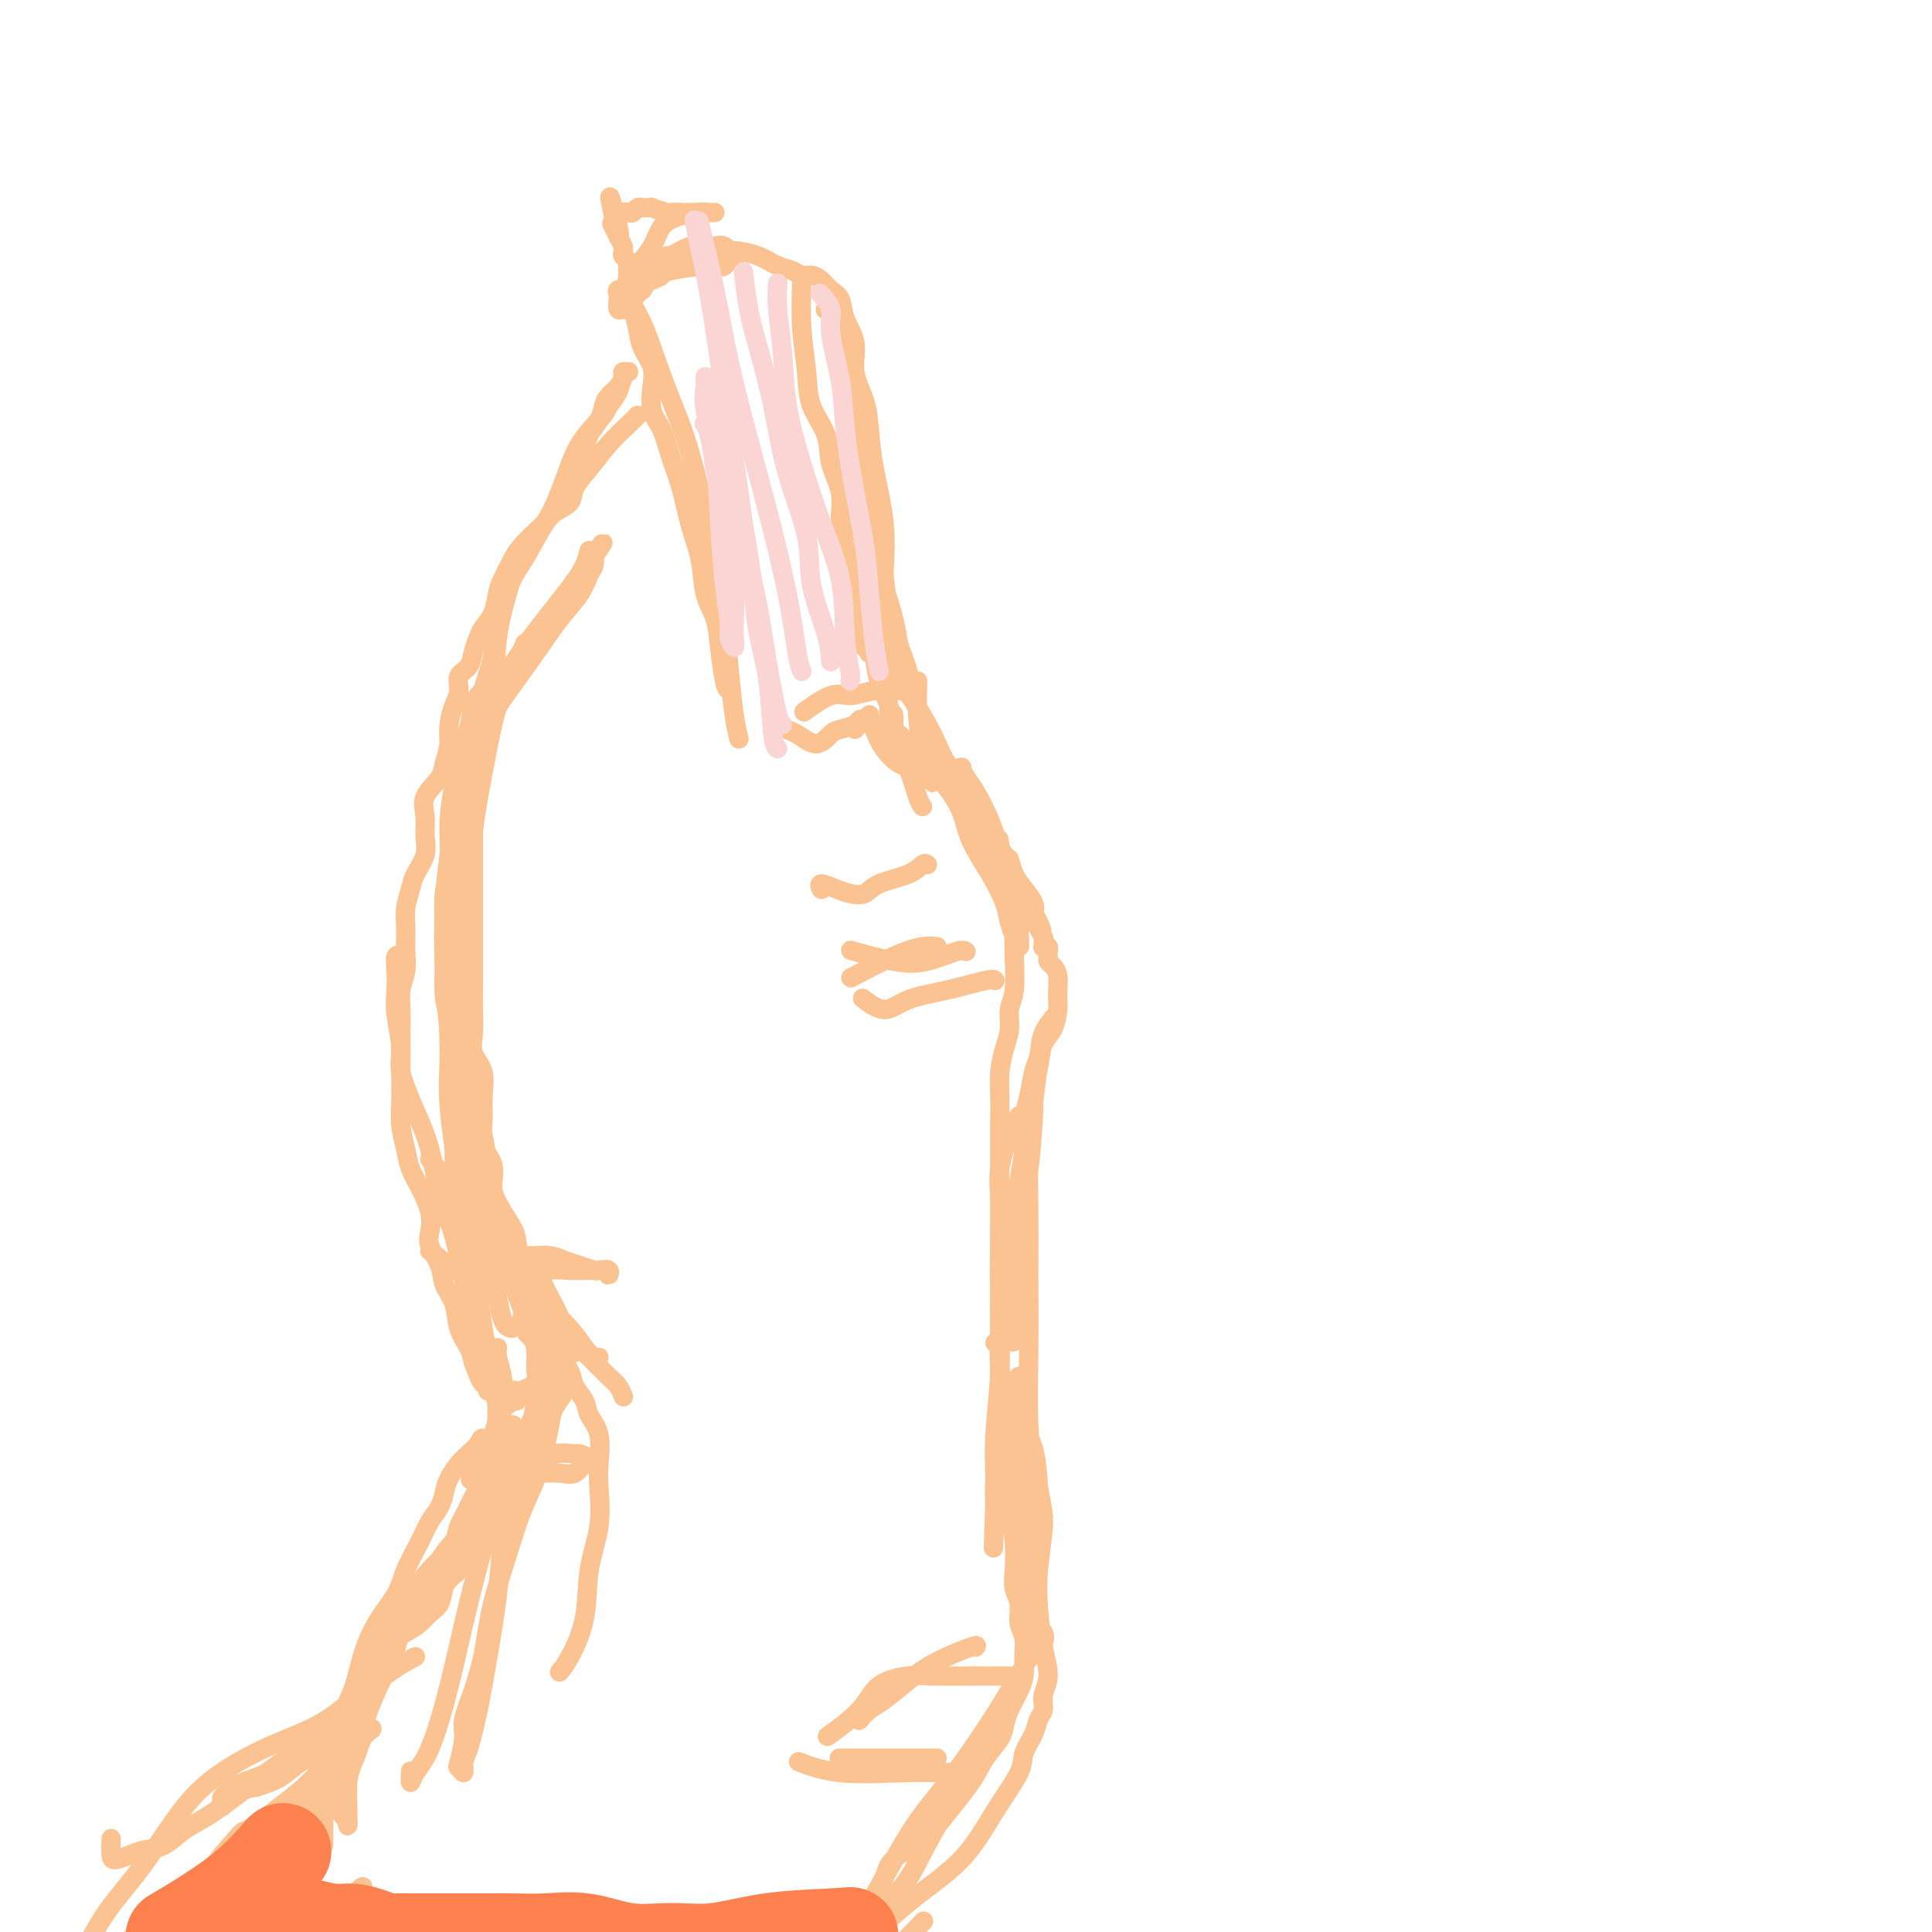 <svg viewBox='0 0 400 400' version='1.1' xmlns='http://www.w3.org/2000/svg' xmlns:xlink='http://www.w3.org/1999/xlink'><g fill='none' stroke='#FCC392' stroke-width='4' stroke-linecap='round' stroke-linejoin='round'><path d='M119,280c-0.277,0.102 -0.554,0.204 -1,-1c-0.446,-1.204 -1.062,-3.716 -2,-6c-0.938,-2.284 -2.200,-4.342 -3,-6c-0.800,-1.658 -1.139,-2.915 -2,-4c-0.861,-1.085 -2.245,-1.998 -3,-3c-0.755,-1.002 -0.880,-2.095 -1,-3c-0.120,-0.905 -0.236,-1.623 -1,-3c-0.764,-1.377 -2.176,-3.413 -3,-5c-0.824,-1.587 -1.058,-2.723 -1,-4c0.058,-1.277 0.410,-2.694 0,-4c-0.410,-1.306 -1.582,-2.502 -2,-4c-0.418,-1.498 -0.084,-3.299 0,-5c0.084,-1.701 -0.083,-3.304 0,-5c0.083,-1.696 0.414,-3.486 0,-5c-0.414,-1.514 -1.575,-2.753 -2,-4c-0.425,-1.247 -0.114,-2.502 0,-4c0.114,-1.498 0.031,-3.239 0,-5c-0.031,-1.761 -0.008,-3.543 0,-5c0.008,-1.457 0.002,-2.590 0,-4c-0.002,-1.410 -0.001,-3.099 0,-5c0.001,-1.901 0.000,-4.015 0,-6c-0.000,-1.985 -0.000,-3.842 0,-6c0.000,-2.158 0.000,-4.617 0,-7c-0.000,-2.383 -0.000,-4.692 0,-7'/><path d='M98,169c-0.067,-11.716 0.765,-7.005 1,-6c0.235,1.005 -0.125,-1.696 0,-4c0.125,-2.304 0.737,-4.209 1,-6c0.263,-1.791 0.177,-3.466 0,-5c-0.177,-1.534 -0.445,-2.928 0,-5c0.445,-2.072 1.602,-4.824 2,-7c0.398,-2.176 0.037,-3.778 0,-5c-0.037,-1.222 0.248,-2.065 1,-4c0.752,-1.935 1.969,-4.961 3,-7c1.031,-2.039 1.877,-3.091 3,-5c1.123,-1.909 2.523,-4.674 4,-7c1.477,-2.326 3.029,-4.211 4,-6c0.971,-1.789 1.360,-3.480 2,-5c0.640,-1.520 1.533,-2.868 2,-4c0.467,-1.132 0.510,-2.046 1,-3c0.490,-0.954 1.428,-1.947 2,-3c0.572,-1.053 0.779,-2.167 1,-3c0.221,-0.833 0.455,-1.386 1,-2c0.545,-0.614 1.401,-1.289 2,-2c0.599,-0.711 0.942,-1.457 1,-2c0.058,-0.543 -0.169,-0.883 0,-1c0.169,-0.117 0.733,-0.012 1,0c0.267,0.012 0.236,-0.069 0,0c-0.236,0.069 -0.679,0.288 -1,1c-0.321,0.712 -0.520,1.918 -1,3c-0.480,1.082 -1.240,2.041 -2,3'/><path d='M126,84c-0.711,1.540 -0.988,1.889 -2,3c-1.012,1.111 -2.760,2.983 -4,5c-1.240,2.017 -1.971,4.180 -3,7c-1.029,2.820 -2.354,6.298 -4,9c-1.646,2.702 -3.611,4.630 -5,7c-1.389,2.370 -2.202,5.183 -3,8c-0.798,2.817 -1.579,5.639 -2,9c-0.421,3.361 -0.480,7.261 -1,11c-0.520,3.739 -1.502,7.316 -2,11c-0.498,3.684 -0.512,7.476 -1,11c-0.488,3.524 -1.450,6.780 -2,10c-0.550,3.220 -0.687,6.403 -1,10c-0.313,3.597 -0.802,7.606 -1,11c-0.198,3.394 -0.105,6.172 0,9c0.105,2.828 0.224,5.705 0,9c-0.224,3.295 -0.789,7.009 -1,10c-0.211,2.991 -0.067,5.258 0,9c0.067,3.742 0.058,8.959 0,11c-0.058,2.041 -0.166,0.906 0,2c0.166,1.094 0.605,4.416 1,7c0.395,2.584 0.747,4.430 1,6c0.253,1.570 0.408,2.864 1,4c0.592,1.136 1.621,2.114 2,3c0.379,0.886 0.108,1.682 0,2c-0.108,0.318 -0.054,0.159 0,0'/><path d='M151,143c-0.325,-0.206 -0.649,-0.412 -1,-2c-0.351,-1.588 -0.727,-4.557 -1,-7c-0.273,-2.443 -0.443,-4.361 -1,-6c-0.557,-1.639 -1.500,-2.999 -2,-5c-0.500,-2.001 -0.556,-4.643 -1,-7c-0.444,-2.357 -1.275,-4.428 -2,-7c-0.725,-2.572 -1.343,-5.643 -2,-8c-0.657,-2.357 -1.351,-3.999 -2,-6c-0.649,-2.001 -1.252,-4.363 -2,-6c-0.748,-1.637 -1.639,-2.551 -2,-4c-0.361,-1.449 -0.191,-3.433 0,-5c0.191,-1.567 0.405,-2.719 0,-4c-0.405,-1.281 -1.428,-2.692 -2,-4c-0.572,-1.308 -0.693,-2.511 -1,-4c-0.307,-1.489 -0.800,-3.262 -1,-4c-0.200,-0.738 -0.106,-0.439 0,-1c0.106,-0.561 0.226,-1.982 0,-3c-0.226,-1.018 -0.796,-1.635 -1,-2c-0.204,-0.365 -0.041,-0.479 0,-1c0.041,-0.521 -0.041,-1.448 0,-2c0.041,-0.552 0.204,-0.728 0,-1c-0.204,-0.272 -0.776,-0.640 -1,-1c-0.224,-0.360 -0.099,-0.712 0,-1c0.099,-0.288 0.171,-0.511 0,-1c-0.171,-0.489 -0.586,-1.245 -1,-2'/><path d='M128,49c-3.502,-15.007 -0.756,-5.524 0,-2c0.756,3.524 -0.478,1.089 -1,0c-0.522,-1.089 -0.333,-0.831 0,-1c0.333,-0.169 0.810,-0.763 1,-1c0.190,-0.237 0.092,-0.115 0,0c-0.092,0.115 -0.179,0.223 0,0c0.179,-0.223 0.626,-0.778 1,-1c0.374,-0.222 0.677,-0.112 1,0c0.323,0.112 0.665,0.226 1,0c0.335,-0.226 0.661,-0.794 1,-1c0.339,-0.206 0.690,-0.051 1,0c0.310,0.051 0.579,-0.000 1,0c0.421,0.000 0.994,0.053 1,0c0.006,-0.053 -0.555,-0.210 0,0c0.555,0.210 2.226,0.787 3,1c0.774,0.213 0.650,0.061 1,0c0.350,-0.061 1.175,-0.030 2,0'/><path d='M141,44c1.974,-0.000 0.910,-0.000 1,0c0.090,0.000 1.334,0.000 2,0c0.666,-0.000 0.753,-0.000 1,0c0.247,0.000 0.653,0.000 1,0c0.347,-0.000 0.635,-0.001 1,0c0.365,0.001 0.807,0.003 1,0c0.193,-0.003 0.137,-0.010 0,0c-0.137,0.010 -0.353,0.039 -1,0c-0.647,-0.039 -1.724,-0.146 -3,0c-1.276,0.146 -2.752,0.544 -4,1c-1.248,0.456 -2.268,0.970 -3,2c-0.732,1.030 -1.176,2.575 -2,4c-0.824,1.425 -2.030,2.730 -3,4c-0.970,1.270 -1.706,2.506 -2,3c-0.294,0.494 -0.147,0.247 0,0'/><path d='M160,150c1.741,0.565 3.482,1.129 5,2c1.518,0.871 2.812,2.048 4,2c1.188,-0.048 2.270,-1.320 3,-2c0.730,-0.680 1.107,-0.768 2,-1c0.893,-0.232 2.302,-0.608 3,-1c0.698,-0.392 0.684,-0.798 1,-1c0.316,-0.202 0.961,-0.198 1,0c0.039,0.198 -0.528,0.592 -1,1c-0.472,0.408 -0.849,0.831 -1,1c-0.151,0.169 -0.075,0.085 0,0'/><path d='M166,58c-0.106,3.381 -0.213,6.762 0,10c0.213,3.238 0.744,6.332 1,9c0.256,2.668 0.236,4.911 1,7c0.764,2.089 2.313,4.025 3,6c0.687,1.975 0.513,3.987 1,6c0.487,2.013 1.636,4.025 2,6c0.364,1.975 -0.056,3.914 0,6c0.056,2.086 0.589,4.321 1,6c0.411,1.679 0.699,2.802 1,4c0.301,1.198 0.616,2.469 1,4c0.384,1.531 0.839,3.321 1,5c0.161,1.679 0.029,3.247 0,4c-0.029,0.753 0.045,0.692 0,1c-0.045,0.308 -0.208,0.984 0,1c0.208,0.016 0.788,-0.627 1,-1c0.212,-0.373 0.057,-0.475 0,0c-0.057,0.475 -0.015,1.525 0,2c0.015,0.475 0.004,0.373 0,0c-0.004,-0.373 -0.001,-1.017 0,-1c0.001,0.017 0.000,0.695 0,1c-0.000,0.305 -0.000,0.236 0,0c0.000,-0.236 0.000,-0.639 0,-1c-0.000,-0.361 -0.000,-0.681 0,-1'/><path d='M179,132c1.698,7.038 0.444,0.635 0,-2c-0.444,-2.635 -0.078,-1.500 0,-2c0.078,-0.500 -0.133,-2.635 -1,-5c-0.867,-2.365 -2.391,-4.962 -3,-6c-0.609,-1.038 -0.305,-0.519 0,0'/><path d='M180,148c0.273,0.902 0.546,1.804 1,3c0.454,1.196 1.090,2.684 2,4c0.910,1.316 2.094,2.458 3,3c0.906,0.542 1.534,0.484 2,1c0.466,0.516 0.771,1.607 1,2c0.229,0.393 0.384,0.088 1,0c0.616,-0.088 1.694,0.042 2,0c0.306,-0.042 -0.160,-0.255 0,0c0.160,0.255 0.946,0.978 1,1c0.054,0.022 -0.624,-0.656 -1,-1c-0.376,-0.344 -0.451,-0.353 -1,-1c-0.549,-0.647 -1.573,-1.932 -2,-3c-0.427,-1.068 -0.258,-1.918 -1,-3c-0.742,-1.082 -2.395,-2.397 -3,-3c-0.605,-0.603 -0.162,-0.496 0,-1c0.162,-0.504 0.043,-1.620 0,-2c-0.043,-0.380 -0.012,-0.025 0,0c0.012,0.025 0.003,-0.278 0,0c-0.003,0.278 -0.002,1.139 0,2'/><path d='M185,150c-1.085,-1.507 -0.298,0.225 0,1c0.298,0.775 0.108,0.592 0,1c-0.108,0.408 -0.132,1.405 0,2c0.132,0.595 0.421,0.787 1,1c0.579,0.213 1.450,0.447 2,1c0.550,0.553 0.780,1.424 1,2c0.220,0.576 0.428,0.859 1,1c0.572,0.141 1.506,0.142 2,0c0.494,-0.142 0.549,-0.428 1,0c0.451,0.428 1.298,1.568 2,2c0.702,0.432 1.260,0.154 2,0c0.740,-0.154 1.662,-0.186 2,0c0.338,0.186 0.091,0.588 0,1c-0.091,0.412 -0.026,0.832 0,1c0.026,0.168 0.013,0.084 0,0'/><path d='M184,147c0.239,1.744 0.477,3.489 1,5c0.523,1.511 1.329,2.790 2,4c0.671,1.210 1.206,2.351 2,3c0.794,0.649 1.847,0.805 3,1c1.153,0.195 2.407,0.430 3,1c0.593,0.570 0.526,1.476 1,2c0.474,0.524 1.490,0.665 2,1c0.510,0.335 0.514,0.863 1,1c0.486,0.137 1.453,-0.117 2,0c0.547,0.117 0.672,0.607 1,1c0.328,0.393 0.859,0.691 1,1c0.141,0.309 -0.106,0.629 0,1c0.106,0.371 0.567,0.792 1,2c0.433,1.208 0.838,3.202 1,4c0.162,0.798 0.081,0.399 0,0'/><path d='M210,191c-0.032,2.261 -0.064,4.522 0,7c0.064,2.478 0.224,5.172 0,7c-0.224,1.828 -0.830,2.789 -1,4c-0.170,1.211 0.098,2.672 0,4c-0.098,1.328 -0.562,2.525 -1,4c-0.438,1.475 -0.849,3.230 -1,5c-0.151,1.770 -0.041,3.555 0,5c0.041,1.445 0.012,2.551 0,5c-0.012,2.449 -0.007,6.241 0,10c0.007,3.759 0.016,7.485 0,12c-0.016,4.515 -0.057,9.817 0,15c0.057,5.183 0.211,10.245 0,15c-0.211,4.755 -0.788,9.203 -1,13c-0.212,3.797 -0.061,6.942 0,9c0.061,2.058 0.030,3.029 0,4'/><path d='M206,310c-0.619,19.038 -0.167,7.132 0,3c0.167,-4.132 0.048,-0.492 0,1c-0.048,1.492 -0.027,0.835 0,0c0.027,-0.835 0.060,-1.850 0,-3c-0.060,-1.150 -0.212,-2.436 0,-4c0.212,-1.564 0.789,-3.405 1,-5c0.211,-1.595 0.057,-2.944 0,-5c-0.057,-2.056 -0.016,-4.818 0,-7c0.016,-2.182 0.008,-3.783 0,-6c-0.008,-2.217 -0.014,-5.050 0,-8c0.014,-2.950 0.050,-6.017 0,-9c-0.050,-2.983 -0.185,-5.882 0,-8c0.185,-2.118 0.689,-3.454 1,-5c0.311,-1.546 0.430,-3.301 1,-5c0.570,-1.699 1.591,-3.343 2,-4c0.409,-0.657 0.204,-0.329 0,0'/><path d='M132,86c-0.490,0.517 -0.980,1.034 -2,2c-1.020,0.966 -2.570,2.380 -4,4c-1.430,1.620 -2.739,3.445 -4,5c-1.261,1.555 -2.472,2.838 -3,4c-0.528,1.162 -0.372,2.201 -1,3c-0.628,0.799 -2.041,1.357 -3,2c-0.959,0.643 -1.465,1.373 -2,2c-0.535,0.627 -1.099,1.153 -2,2c-0.901,0.847 -2.138,2.015 -3,3c-0.862,0.985 -1.348,1.787 -2,3c-0.652,1.213 -1.470,2.838 -2,4c-0.530,1.162 -0.772,1.861 -1,3c-0.228,1.139 -0.441,2.718 -1,4c-0.559,1.282 -1.464,2.268 -2,3c-0.536,0.732 -0.703,1.210 -1,2c-0.297,0.790 -0.723,1.890 -1,3c-0.277,1.110 -0.404,2.229 -1,3c-0.596,0.771 -1.663,1.196 -2,2c-0.337,0.804 0.054,1.989 0,3c-0.054,1.011 -0.553,1.849 -1,3c-0.447,1.151 -0.842,2.615 -1,4c-0.158,1.385 -0.079,2.693 0,4'/><path d='M93,154c-0.524,2.941 -0.835,3.294 -1,4c-0.165,0.706 -0.186,1.766 -1,3c-0.814,1.234 -2.421,2.641 -3,4c-0.579,1.359 -0.130,2.670 0,4c0.130,1.330 -0.060,2.680 0,4c0.060,1.320 0.370,2.609 0,4c-0.370,1.391 -1.420,2.882 -2,4c-0.580,1.118 -0.690,1.863 -1,3c-0.310,1.137 -0.819,2.667 -1,4c-0.181,1.333 -0.034,2.470 0,4c0.034,1.530 -0.043,3.453 0,5c0.043,1.547 0.208,2.717 0,4c-0.208,1.283 -0.788,2.678 -1,4c-0.212,1.322 -0.057,2.572 0,4c0.057,1.428 0.014,3.035 0,5c-0.014,1.965 -0.001,4.290 0,6c0.001,1.710 -0.012,2.806 0,4c0.012,1.194 0.047,2.485 0,4c-0.047,1.515 -0.177,3.255 0,5c0.177,1.745 0.661,3.496 1,5c0.339,1.504 0.534,2.761 1,4c0.466,1.239 1.204,2.459 2,4c0.796,1.541 1.651,3.402 2,5c0.349,1.598 0.192,2.933 0,4c-0.192,1.067 -0.417,1.867 0,3c0.417,1.133 1.477,2.600 2,4c0.523,1.400 0.507,2.734 1,4c0.493,1.266 1.493,2.463 2,4c0.507,1.537 0.521,3.414 1,5c0.479,1.586 1.423,2.882 2,4c0.577,1.118 0.789,2.059 1,3'/><path d='M98,282c2.790,7.923 2.265,3.230 2,2c-0.265,-1.230 -0.269,1.003 0,2c0.269,0.997 0.812,0.757 1,1c0.188,0.243 0.020,0.967 0,1c-0.020,0.033 0.109,-0.627 0,-2c-0.109,-1.373 -0.456,-3.459 -1,-6c-0.544,-2.541 -1.286,-5.538 -2,-8c-0.714,-2.462 -1.401,-4.388 -2,-7c-0.599,-2.612 -1.111,-5.910 -2,-9c-0.889,-3.090 -2.157,-5.972 -3,-9c-0.843,-3.028 -1.263,-6.203 -2,-9c-0.737,-2.797 -1.791,-5.217 -3,-8c-1.209,-2.783 -2.572,-5.931 -3,-8c-0.428,-2.069 0.081,-3.059 0,-5c-0.081,-1.941 -0.750,-4.832 -1,-7c-0.250,-2.168 -0.081,-3.614 0,-5c0.081,-1.386 0.073,-2.712 0,-4c-0.073,-1.288 -0.212,-2.539 0,-3c0.212,-0.461 0.775,-0.132 1,0c0.225,0.132 0.113,0.066 0,0'/><path d='M89,240c0.673,0.801 1.346,1.601 2,3c0.654,1.399 1.288,3.396 2,5c0.712,1.604 1.503,2.815 2,4c0.497,1.185 0.699,2.346 1,3c0.301,0.654 0.700,0.802 1,1c0.300,0.198 0.502,0.445 1,1c0.498,0.555 1.294,1.417 2,2c0.706,0.583 1.322,0.888 2,1c0.678,0.112 1.416,0.033 2,0c0.584,-0.033 1.012,-0.020 2,0c0.988,0.020 2.535,0.048 4,0c1.465,-0.048 2.850,-0.170 4,0c1.150,0.170 2.067,0.633 3,1c0.933,0.367 1.882,0.639 3,1c1.118,0.361 2.406,0.811 3,1c0.594,0.189 0.496,0.117 1,0c0.504,-0.117 1.611,-0.280 2,0c0.389,0.280 0.061,1.003 0,1c-0.061,-0.003 0.144,-0.733 0,-1c-0.144,-0.267 -0.637,-0.073 -1,0c-0.363,0.073 -0.596,0.024 -1,0c-0.404,-0.024 -0.979,-0.023 -2,0c-1.021,0.023 -2.489,0.070 -4,0c-1.511,-0.070 -3.065,-0.256 -5,0c-1.935,0.256 -4.252,0.953 -6,1c-1.748,0.047 -2.928,-0.558 -4,-1c-1.072,-0.442 -2.036,-0.721 -3,-1'/><path d='M100,262c-4.370,-0.286 -2.295,-0.500 -2,-1c0.295,-0.500 -1.189,-1.285 -2,-2c-0.811,-0.715 -0.949,-1.358 -1,-2c-0.051,-0.642 -0.014,-1.283 0,-2c0.014,-0.717 0.004,-1.512 0,-2c-0.004,-0.488 -0.001,-0.670 0,-1c0.001,-0.330 0.000,-0.809 0,-1c-0.000,-0.191 -0.000,-0.096 0,0'/><path d='M107,260c1.118,2.837 2.237,5.674 4,8c1.763,2.326 4.171,4.140 6,6c1.829,1.860 3.078,3.767 4,5c0.922,1.233 1.518,1.794 2,2c0.482,0.206 0.852,0.059 1,0c0.148,-0.059 0.074,-0.029 0,0'/><path d='M108,273c0.711,0.175 1.423,0.350 3,1c1.577,0.650 4.020,1.775 6,3c1.980,1.225 3.497,2.549 5,4c1.503,1.451 2.990,3.028 4,4c1.010,0.972 1.541,1.339 2,2c0.459,0.661 0.845,1.618 1,2c0.155,0.382 0.077,0.191 0,0'/><path d='M108,267c0.902,1.453 1.804,2.906 3,5c1.196,2.094 2.686,4.829 4,7c1.314,2.171 2.451,3.779 3,5c0.549,1.221 0.512,2.055 1,3c0.488,0.945 1.503,1.999 2,3c0.497,1.001 0.475,1.948 1,3c0.525,1.052 1.598,2.209 2,4c0.402,1.791 0.135,4.216 0,6c-0.135,1.784 -0.136,2.929 0,5c0.136,2.071 0.411,5.070 0,8c-0.411,2.930 -1.508,5.791 -2,9c-0.492,3.209 -0.379,6.767 -1,10c-0.621,3.233 -1.975,6.140 -3,8c-1.025,1.860 -1.721,2.674 -2,3c-0.279,0.326 -0.139,0.163 0,0'/><path d='M109,276c0.883,0.816 1.765,1.632 2,3c0.235,1.368 -0.178,3.286 0,5c0.178,1.714 0.946,3.222 1,4c0.054,0.778 -0.605,0.826 -1,2c-0.395,1.174 -0.525,3.472 -1,6c-0.475,2.528 -1.296,5.284 -2,8c-0.704,2.716 -1.291,5.392 -2,8c-0.709,2.608 -1.541,5.150 -2,8c-0.459,2.850 -0.544,6.009 -1,10c-0.456,3.991 -1.284,8.815 -2,13c-0.716,4.185 -1.320,7.730 -2,11c-0.680,3.270 -1.437,6.264 -2,8c-0.563,1.736 -0.931,2.215 -1,3c-0.069,0.785 0.162,1.878 0,2c-0.162,0.122 -0.717,-0.727 -1,-1c-0.283,-0.273 -0.294,0.029 0,-1c0.294,-1.029 0.893,-3.389 1,-5c0.107,-1.611 -0.279,-2.472 0,-4c0.279,-1.528 1.223,-3.722 2,-6c0.777,-2.278 1.389,-4.639 2,-7'/><path d='M100,343c0.928,-5.411 1.246,-7.937 2,-11c0.754,-3.063 1.942,-6.662 3,-10c1.058,-3.338 1.984,-6.416 3,-9c1.016,-2.584 2.122,-4.674 3,-7c0.878,-2.326 1.528,-4.888 2,-7c0.472,-2.112 0.767,-3.775 1,-5c0.233,-1.225 0.403,-2.012 1,-3c0.597,-0.988 1.622,-2.176 2,-3c0.378,-0.824 0.110,-1.285 0,-2c-0.110,-0.715 -0.062,-1.686 0,-2c0.062,-0.314 0.139,0.028 0,0c-0.139,-0.028 -0.493,-0.425 -1,0c-0.507,0.425 -1.167,1.673 -2,3c-0.833,1.327 -1.839,2.732 -3,5c-1.161,2.268 -2.477,5.397 -4,9c-1.523,3.603 -3.252,7.678 -5,13c-1.748,5.322 -3.516,11.891 -5,18c-1.484,6.109 -2.685,11.759 -4,17c-1.315,5.241 -2.745,10.073 -4,13c-1.255,2.927 -2.336,3.950 -3,5c-0.664,1.050 -0.909,2.129 -1,2c-0.091,-0.129 -0.026,-1.465 0,-2c0.026,-0.535 0.013,-0.267 0,0'/><path d='M214,342c-0.393,0.475 -0.786,0.950 -2,3c-1.214,2.050 -3.248,5.675 -6,10c-2.752,4.325 -6.222,9.351 -9,13c-2.778,3.649 -4.864,5.922 -7,9c-2.136,3.078 -4.324,6.962 -6,10c-1.676,3.038 -2.841,5.230 -4,7c-1.159,1.770 -2.311,3.117 -3,4c-0.689,0.883 -0.914,1.302 -1,2c-0.086,0.698 -0.034,1.677 0,2c0.034,0.323 0.050,-0.009 0,0c-0.050,0.009 -0.165,0.358 0,0c0.165,-0.358 0.611,-1.425 1,-2c0.389,-0.575 0.720,-0.660 1,-1c0.280,-0.340 0.510,-0.936 1,-2c0.490,-1.064 1.241,-2.595 2,-4c0.759,-1.405 1.526,-2.683 2,-4c0.474,-1.317 0.656,-2.672 2,-4c1.344,-1.328 3.849,-2.629 5,-4c1.151,-1.371 0.948,-2.811 2,-5c1.052,-2.189 3.360,-5.128 5,-7c1.640,-1.872 2.611,-2.678 3,-3c0.389,-0.322 0.194,-0.161 0,0'/><path d='M192,179c-0.246,-0.182 -0.492,-0.363 -1,0c-0.508,0.363 -1.279,1.272 -3,2c-1.721,0.728 -4.392,1.276 -6,2c-1.608,0.724 -2.154,1.623 -3,2c-0.846,0.377 -1.992,0.231 -3,0c-1.008,-0.231 -1.878,-0.546 -3,-1c-1.122,-0.454 -2.494,-1.045 -3,-1c-0.506,0.045 -0.144,0.727 0,1c0.144,0.273 0.072,0.136 0,0'/><path d='M194,196c-0.827,-0.107 -1.655,-0.214 -3,0c-1.345,0.214 -3.208,0.750 -6,2c-2.792,1.250 -6.512,3.214 -8,4c-1.488,0.786 -0.744,0.393 0,0'/><path d='M202,341c0.223,-0.248 0.447,-0.495 -1,0c-1.447,0.495 -4.563,1.734 -7,3c-2.437,1.266 -4.194,2.560 -6,4c-1.806,1.440 -3.659,3.025 -5,4c-1.341,0.975 -2.169,1.339 -3,2c-0.831,0.661 -1.666,1.617 -2,2c-0.334,0.383 -0.167,0.191 0,0'/><path d='M194,364c-0.494,0.000 -0.988,0.000 -2,0c-1.012,0.000 -2.542,0.000 -6,0c-3.458,0.000 -8.845,0.000 -11,0c-2.155,0.000 -1.077,0.000 0,0'/><path d='M89,259c1.292,1.009 2.583,2.018 4,3c1.417,0.982 2.958,1.936 4,3c1.042,1.064 1.585,2.239 2,4c0.415,1.761 0.703,4.110 1,6c0.297,1.890 0.602,3.323 1,5c0.398,1.677 0.890,3.600 1,5c0.110,1.400 -0.162,2.278 0,3c0.162,0.722 0.760,1.290 1,2c0.240,0.710 0.124,1.563 0,2c-0.124,0.437 -0.257,0.457 0,1c0.257,0.543 0.904,1.610 1,2c0.096,0.390 -0.359,0.105 0,0c0.359,-0.105 1.531,-0.030 2,0c0.469,0.030 0.234,0.015 0,0'/><path d='M103,279c-0.113,0.448 -0.225,0.896 0,2c0.225,1.104 0.789,2.866 1,4c0.211,1.134 0.071,1.642 0,2c-0.071,0.358 -0.072,0.568 0,1c0.072,0.432 0.216,1.086 0,2c-0.216,0.914 -0.794,2.086 -1,3c-0.206,0.914 -0.040,1.569 0,2c0.040,0.431 -0.044,0.638 0,1c0.044,0.362 0.218,0.881 0,1c-0.218,0.119 -0.828,-0.160 -1,0c-0.172,0.160 0.094,0.760 0,1c-0.094,0.240 -0.547,0.120 -1,0'/><path d='M101,298c-0.504,2.907 -0.764,0.675 -1,0c-0.236,-0.675 -0.448,0.206 -1,1c-0.552,0.794 -1.443,1.500 -2,2c-0.557,0.500 -0.778,0.794 -1,1c-0.222,0.206 -0.444,0.323 -1,1c-0.556,0.677 -1.446,1.915 -2,3c-0.554,1.085 -0.771,2.019 -1,3c-0.229,0.981 -0.468,2.011 -1,3c-0.532,0.989 -1.356,1.939 -2,3c-0.644,1.061 -1.107,2.235 -2,4c-0.893,1.765 -2.216,4.122 -3,6c-0.784,1.878 -1.029,3.278 -2,5c-0.971,1.722 -2.667,3.766 -4,6c-1.333,2.234 -2.304,4.657 -3,7c-0.696,2.343 -1.117,4.604 -2,7c-0.883,2.396 -2.226,4.926 -3,7c-0.774,2.074 -0.978,3.692 -1,5c-0.022,1.308 0.138,2.305 0,3c-0.138,0.695 -0.573,1.090 -1,2c-0.427,0.910 -0.847,2.337 -1,4c-0.153,1.663 -0.041,3.561 0,5c0.041,1.439 0.011,2.418 0,3c-0.011,0.582 -0.003,0.768 0,1c0.003,0.232 -0.000,0.509 0,1c0.000,0.491 0.003,1.195 0,1c-0.003,-0.195 -0.013,-1.289 0,-2c0.013,-0.711 0.048,-1.039 0,-2c-0.048,-0.961 -0.178,-2.557 0,-4c0.178,-1.443 0.663,-2.735 1,-4c0.337,-1.265 0.525,-2.504 1,-4c0.475,-1.496 1.238,-3.248 2,-5'/><path d='M71,361c0.699,-4.316 0.448,-4.605 1,-6c0.552,-1.395 1.907,-3.894 3,-6c1.093,-2.106 1.923,-3.817 3,-6c1.077,-2.183 2.400,-4.839 4,-7c1.600,-2.161 3.478,-3.829 5,-6c1.522,-2.171 2.688,-4.847 4,-7c1.312,-2.153 2.771,-3.784 4,-5c1.229,-1.216 2.227,-2.015 3,-3c0.773,-0.985 1.320,-2.154 2,-3c0.680,-0.846 1.492,-1.369 2,-2c0.508,-0.631 0.710,-1.370 1,-2c0.290,-0.630 0.666,-1.152 1,-2c0.334,-0.848 0.626,-2.021 1,-3c0.374,-0.979 0.830,-1.765 1,-2c0.170,-0.235 0.056,0.081 0,0c-0.056,-0.081 -0.053,-0.558 0,-1c0.053,-0.442 0.155,-0.850 0,-1c-0.155,-0.150 -0.566,-0.042 -1,0c-0.434,0.042 -0.890,0.020 -1,0c-0.110,-0.020 0.126,-0.036 0,0c-0.126,0.036 -0.615,0.124 -1,0c-0.385,-0.124 -0.667,-0.462 -1,0c-0.333,0.462 -0.718,1.722 -1,3c-0.282,1.278 -0.460,2.575 -1,4c-0.540,1.425 -1.440,2.979 -2,4c-0.560,1.021 -0.780,1.511 -1,2'/><path d='M97,312c-1.333,2.726 -1.666,3.041 -2,4c-0.334,0.959 -0.670,2.560 -1,4c-0.330,1.440 -0.654,2.717 -1,4c-0.346,1.283 -0.714,2.570 -1,4c-0.286,1.430 -0.489,3.001 -1,4c-0.511,0.999 -1.330,1.426 -2,2c-0.670,0.574 -1.191,1.294 -2,2c-0.809,0.706 -1.908,1.399 -3,2c-1.092,0.601 -2.178,1.111 -3,2c-0.822,0.889 -1.378,2.158 -2,3c-0.622,0.842 -1.308,1.258 -2,2c-0.692,0.742 -1.388,1.809 -2,3c-0.612,1.191 -1.138,2.507 -2,4c-0.862,1.493 -2.059,3.162 -3,4c-0.941,0.838 -1.625,0.844 -3,2c-1.375,1.156 -3.439,3.461 -5,5c-1.561,1.539 -2.618,2.310 -4,3c-1.382,0.690 -3.088,1.298 -5,2c-1.912,0.702 -4.029,1.498 -5,2c-0.971,0.502 -0.796,0.709 -1,1c-0.204,0.291 -0.786,0.667 -1,1c-0.214,0.333 -0.060,0.623 0,1c0.060,0.377 0.024,0.840 0,1c-0.024,0.160 -0.037,0.015 0,0c0.037,-0.015 0.123,0.099 0,0c-0.123,-0.099 -0.456,-0.411 0,-1c0.456,-0.589 1.702,-1.454 3,-2c1.298,-0.546 2.649,-0.773 4,-1'/><path d='M53,370c2.036,-0.616 3.625,-1.155 5,-2c1.375,-0.845 2.536,-1.996 4,-3c1.464,-1.004 3.231,-1.862 4,-3c0.769,-1.138 0.540,-2.556 1,-3c0.460,-0.444 1.608,0.086 2,0c0.392,-0.086 0.026,-0.787 0,-1c-0.026,-0.213 0.288,0.062 0,0c-0.288,-0.062 -1.178,-0.463 -2,0c-0.822,0.463 -1.577,1.789 -3,3c-1.423,1.211 -3.513,2.307 -6,4c-2.487,1.693 -5.369,3.984 -8,6c-2.631,2.016 -5.011,3.758 -7,5c-1.989,1.242 -3.587,1.983 -5,3c-1.413,1.017 -2.641,2.310 -4,3c-1.359,0.690 -2.847,0.776 -4,1c-1.153,0.224 -1.969,0.585 -3,1c-1.031,0.415 -2.276,0.884 -3,1c-0.724,0.116 -0.926,-0.123 -1,-1c-0.074,-0.877 -0.021,-2.394 0,-3c0.021,-0.606 0.011,-0.303 0,0'/><path d='M206,278c0.000,0.000 0.100,0.100 0.1,0.1'/><path d='M211,231c-0.619,1.027 -1.238,2.054 -2,4c-0.762,1.946 -1.668,4.813 -2,7c-0.332,2.187 -0.089,3.696 0,6c0.089,2.304 0.023,5.405 0,8c-0.023,2.595 -0.002,4.684 0,7c0.002,2.316 -0.013,4.858 0,7c0.013,2.142 0.055,3.882 0,6c-0.055,2.118 -0.208,4.613 0,7c0.208,2.387 0.777,4.668 1,7c0.223,2.332 0.098,4.717 0,7c-0.098,2.283 -0.171,4.463 0,7c0.171,2.537 0.586,5.430 1,8c0.414,2.570 0.828,4.817 1,7c0.172,2.183 0.102,4.302 0,6c-0.102,1.698 -0.238,2.974 0,4c0.238,1.026 0.849,1.800 1,3c0.151,1.200 -0.159,2.825 0,4c0.159,1.175 0.786,1.901 1,3c0.214,1.099 0.016,2.573 0,4c-0.016,1.427 0.150,2.808 0,4c-0.150,1.192 -0.616,2.194 -1,3c-0.384,0.806 -0.687,1.415 -1,2c-0.313,0.585 -0.636,1.146 -1,2c-0.364,0.854 -0.769,2.002 -1,3c-0.231,0.998 -0.289,1.845 -1,3c-0.711,1.155 -2.076,2.619 -3,4c-0.924,1.381 -1.407,2.680 -3,5c-1.593,2.320 -4.297,5.660 -7,9'/><path d='M194,378c-3.873,6.969 -4.554,8.890 -6,11c-1.446,2.110 -3.655,4.408 -5,6c-1.345,1.592 -1.824,2.478 -2,3c-0.176,0.522 -0.047,0.679 0,1c0.047,0.321 0.014,0.806 0,1c-0.014,0.194 -0.007,0.097 0,0'/><path d='M191,167c-0.283,-0.376 -0.566,-0.751 -1,-2c-0.434,-1.249 -1.020,-3.371 -2,-6c-0.980,-2.629 -2.352,-5.763 -3,-8c-0.648,-2.237 -0.570,-3.575 -1,-5c-0.430,-1.425 -1.369,-2.938 -2,-5c-0.631,-2.062 -0.954,-4.674 -1,-7c-0.046,-2.326 0.184,-4.366 0,-6c-0.184,-1.634 -0.781,-2.861 -1,-4c-0.219,-1.139 -0.059,-2.188 0,-3c0.059,-0.812 0.016,-1.386 0,-2c-0.016,-0.614 -0.004,-1.267 0,-2c0.004,-0.733 0.002,-1.545 0,-2c-0.002,-0.455 -0.003,-0.554 0,-1c0.003,-0.446 0.012,-1.241 0,-2c-0.012,-0.759 -0.044,-1.482 0,-2c0.044,-0.518 0.166,-0.832 0,-1c-0.166,-0.168 -0.619,-0.191 -1,0c-0.381,0.191 -0.691,0.595 -1,1'/><path d='M178,110c-0.456,-4.145 0.406,0.993 1,4c0.594,3.007 0.922,3.884 1,5c0.078,1.116 -0.092,2.470 0,4c0.092,1.530 0.446,3.236 1,5c0.554,1.764 1.307,3.585 2,5c0.693,1.415 1.326,2.426 2,4c0.674,1.574 1.387,3.713 2,5c0.613,1.287 1.124,1.721 2,3c0.876,1.279 2.118,3.403 3,5c0.882,1.597 1.405,2.667 2,4c0.595,1.333 1.262,2.927 2,4c0.738,1.073 1.545,1.623 2,2c0.455,0.377 0.556,0.581 1,1c0.444,0.419 1.229,1.054 2,2c0.771,0.946 1.527,2.204 2,3c0.473,0.796 0.661,1.132 1,2c0.339,0.868 0.827,2.270 1,3c0.173,0.730 0.031,0.790 0,1c-0.031,0.210 0.049,0.570 0,1c-0.049,0.430 -0.225,0.931 0,1c0.225,0.069 0.852,-0.295 1,0c0.148,0.295 -0.184,1.247 0,2c0.184,0.753 0.884,1.305 1,2c0.116,0.695 -0.353,1.533 0,2c0.353,0.467 1.530,0.562 2,1c0.470,0.438 0.235,1.219 0,2'/><path d='M209,183c0.867,2.876 0.034,1.567 0,1c-0.034,-0.567 0.731,-0.390 1,0c0.269,0.390 0.043,0.995 0,1c-0.043,0.005 0.098,-0.589 0,-1c-0.098,-0.411 -0.435,-0.637 -1,-2c-0.565,-1.363 -1.357,-3.861 -2,-6c-0.643,-2.139 -1.137,-3.918 -2,-6c-0.863,-2.082 -2.094,-4.467 -3,-6c-0.906,-1.533 -1.487,-2.215 -2,-3c-0.513,-0.785 -0.960,-1.675 -1,-2c-0.040,-0.325 0.325,-0.086 0,0c-0.325,0.086 -1.342,0.020 -2,0c-0.658,-0.020 -0.957,0.008 -1,0c-0.043,-0.008 0.171,-0.052 0,0c-0.171,0.052 -0.728,0.198 -1,0c-0.272,-0.198 -0.259,-0.742 0,-1c0.259,-0.258 0.765,-0.231 1,0c0.235,0.231 0.200,0.666 0,1c-0.200,0.334 -0.565,0.568 0,1c0.565,0.432 2.061,1.062 3,2c0.939,0.938 1.323,2.182 2,3c0.677,0.818 1.648,1.209 2,2c0.352,0.791 0.086,1.982 1,4c0.914,2.018 3.009,4.862 4,6c0.991,1.138 0.879,0.570 1,1c0.121,0.430 0.476,1.857 1,3c0.524,1.143 1.218,2.000 2,3c0.782,1.000 1.652,2.143 2,3c0.348,0.857 0.174,1.429 0,2'/><path d='M214,189c2.795,5.211 1.284,3.239 1,3c-0.284,-0.239 0.660,1.256 1,2c0.340,0.744 0.077,0.738 0,1c-0.077,0.262 0.032,0.791 0,1c-0.032,0.209 -0.205,0.098 0,0c0.205,-0.098 0.790,-0.181 1,0c0.210,0.181 0.046,0.628 0,1c-0.046,0.372 0.026,0.670 0,1c-0.026,0.330 -0.151,0.694 0,1c0.151,0.306 0.577,0.555 1,1c0.423,0.445 0.843,1.085 1,2c0.157,0.915 0.049,2.105 0,3c-0.049,0.895 -0.040,1.495 0,2c0.040,0.505 0.112,0.915 0,2c-0.112,1.085 -0.407,2.844 -1,4c-0.593,1.156 -1.482,1.708 -2,3c-0.518,1.292 -0.664,3.324 -1,5c-0.336,1.676 -0.863,2.997 -1,4c-0.137,1.003 0.117,1.687 0,5c-0.117,3.313 -0.606,9.254 -1,12c-0.394,2.746 -0.694,2.296 -1,4c-0.306,1.704 -0.618,5.561 -1,9c-0.382,3.439 -0.834,6.461 -1,9c-0.166,2.539 -0.044,4.594 0,6c0.044,1.406 0.012,2.164 0,3c-0.012,0.836 -0.003,1.750 0,2c0.003,0.250 0.001,-0.163 0,0c-0.001,0.163 -0.000,0.904 0,1c0.000,0.096 0.000,-0.452 0,-1'/><path d='M210,275c-0.618,6.967 -0.161,-0.616 0,-4c0.161,-3.384 0.028,-2.570 0,-3c-0.028,-0.430 0.049,-2.105 0,-4c-0.049,-1.895 -0.224,-4.011 0,-6c0.224,-1.989 0.848,-3.850 1,-6c0.152,-2.150 -0.167,-4.589 0,-7c0.167,-2.411 0.818,-4.795 1,-7c0.182,-2.205 -0.107,-4.232 0,-6c0.107,-1.768 0.611,-3.278 1,-5c0.389,-1.722 0.665,-3.656 1,-5c0.335,-1.344 0.731,-2.097 1,-3c0.269,-0.903 0.411,-1.954 1,-3c0.589,-1.046 1.624,-2.086 2,-3c0.376,-0.914 0.094,-1.702 0,-2c-0.094,-0.298 -0.000,-0.106 0,0c0.000,0.106 -0.094,0.124 0,0c0.094,-0.124 0.375,-0.392 0,0c-0.375,0.392 -1.407,1.443 -2,3c-0.593,1.557 -0.747,3.620 -1,6c-0.253,2.380 -0.603,5.076 -1,8c-0.397,2.924 -0.839,6.076 -1,10c-0.161,3.924 -0.039,8.622 0,13c0.039,4.378 -0.004,8.437 0,13c0.004,4.563 0.053,9.629 0,15c-0.053,5.371 -0.210,11.048 0,16c0.210,4.952 0.787,9.179 1,14c0.213,4.821 0.061,10.234 0,14c-0.061,3.766 -0.030,5.883 0,8'/><path d='M214,331c0.151,15.180 0.030,6.629 0,4c-0.030,-2.629 0.032,0.662 0,2c-0.032,1.338 -0.159,0.722 0,1c0.159,0.278 0.604,1.451 1,2c0.396,0.549 0.743,0.474 1,0c0.257,-0.474 0.423,-1.348 0,-2c-0.423,-0.652 -1.434,-1.084 -2,-2c-0.566,-0.916 -0.688,-2.317 -1,-3c-0.312,-0.683 -0.815,-0.649 -1,-1c-0.185,-0.351 -0.053,-1.089 0,-2c0.053,-0.911 0.028,-1.997 0,-3c-0.028,-1.003 -0.060,-1.923 0,-3c0.060,-1.077 0.212,-2.312 0,-3c-0.212,-0.688 -0.789,-0.831 -1,-2c-0.211,-1.169 -0.057,-3.365 0,-5c0.057,-1.635 0.015,-2.711 0,-4c-0.015,-1.289 -0.004,-2.792 0,-4c0.004,-1.208 0.001,-2.119 0,-4c-0.001,-1.881 -0.001,-4.730 0,-6c0.001,-1.270 0.004,-0.962 0,-2c-0.004,-1.038 -0.015,-3.424 0,-5c0.015,-1.576 0.055,-2.344 0,-3c-0.055,-0.656 -0.204,-1.200 0,-1c0.204,0.200 0.762,1.145 1,2c0.238,0.855 0.157,1.621 0,3c-0.157,1.379 -0.388,3.371 0,5c0.388,1.629 1.397,2.894 2,5c0.603,2.106 0.802,5.053 1,8'/><path d='M215,308c0.903,4.770 1.161,5.696 1,8c-0.161,2.304 -0.741,5.985 -1,9c-0.259,3.015 -0.198,5.364 0,8c0.198,2.636 0.533,5.559 1,8c0.467,2.441 1.066,4.399 1,6c-0.066,1.601 -0.796,2.844 -1,4c-0.204,1.156 0.117,2.224 0,3c-0.117,0.776 -0.672,1.259 -1,2c-0.328,0.741 -0.428,1.739 -1,3c-0.572,1.261 -1.616,2.785 -2,4c-0.384,1.215 -0.108,2.120 -1,4c-0.892,1.880 -2.952,4.733 -5,8c-2.048,3.267 -4.085,6.948 -7,10c-2.915,3.052 -6.708,5.476 -11,9c-4.292,3.524 -9.083,8.150 -11,10c-1.917,1.850 -0.958,0.925 0,0'/><path d='M106,275c-0.696,-0.109 -1.392,-0.218 -2,-2c-0.608,-1.782 -1.129,-5.236 -2,-9c-0.871,-3.764 -2.093,-7.839 -3,-11c-0.907,-3.161 -1.500,-5.408 -2,-8c-0.500,-2.592 -0.907,-5.529 -1,-8c-0.093,-2.471 0.129,-4.476 0,-7c-0.129,-2.524 -0.609,-5.566 -1,-8c-0.391,-2.434 -0.693,-4.258 -1,-6c-0.307,-1.742 -0.618,-3.402 -1,-5c-0.382,-1.598 -0.836,-3.135 -1,-5c-0.164,-1.865 -0.040,-4.057 0,-6c0.040,-1.943 -0.004,-3.636 0,-5c0.004,-1.364 0.057,-2.397 0,-4c-0.057,-1.603 -0.224,-3.775 0,-6c0.224,-2.225 0.837,-4.502 1,-7c0.163,-2.498 -0.126,-5.218 0,-8c0.126,-2.782 0.666,-5.628 1,-8c0.334,-2.372 0.461,-4.271 1,-6c0.539,-1.729 1.490,-3.286 2,-5c0.510,-1.714 0.580,-3.583 1,-5c0.420,-1.417 1.190,-2.381 2,-3c0.810,-0.619 1.660,-0.891 2,-1c0.340,-0.109 0.170,-0.054 0,0'/><path d='M99,258c-0.680,-0.412 -1.360,-0.824 -2,-3c-0.640,-2.176 -1.239,-6.117 -2,-11c-0.761,-4.883 -1.682,-10.709 -2,-15c-0.318,-4.291 -0.033,-7.046 0,-10c0.033,-2.954 -0.187,-6.105 0,-9c0.187,-2.895 0.782,-5.533 1,-8c0.218,-2.467 0.061,-4.762 0,-8c-0.061,-3.238 -0.025,-7.421 0,-11c0.025,-3.579 0.040,-6.556 0,-9c-0.040,-2.444 -0.135,-4.355 0,-6c0.135,-1.645 0.501,-3.025 1,-5c0.499,-1.975 1.130,-4.544 2,-7c0.870,-2.456 1.978,-4.798 3,-7c1.022,-2.202 1.958,-4.263 3,-6c1.042,-1.737 2.192,-3.150 3,-4c0.808,-0.850 1.276,-1.138 2,-2c0.724,-0.862 1.703,-2.298 2,-3c0.297,-0.702 -0.090,-0.668 0,-1c0.090,-0.332 0.657,-1.028 1,-1c0.343,0.028 0.463,0.781 0,1c-0.463,0.219 -1.509,-0.095 -2,0c-0.491,0.095 -0.426,0.599 -1,2c-0.574,1.401 -1.787,3.701 -3,6'/><path d='M105,141c-1.360,2.664 -2.259,5.825 -3,9c-0.741,3.175 -1.322,6.363 -2,10c-0.678,3.637 -1.452,7.723 -2,12c-0.548,4.277 -0.869,8.745 -1,13c-0.131,4.255 -0.072,8.296 0,12c0.072,3.704 0.157,7.070 0,11c-0.157,3.930 -0.555,8.425 0,13c0.555,4.575 2.062,9.231 3,14c0.938,4.769 1.308,9.651 2,14c0.692,4.349 1.706,8.164 3,12c1.294,3.836 2.867,7.694 4,11c1.133,3.306 1.824,6.062 2,8c0.176,1.938 -0.164,3.060 0,4c0.164,0.940 0.830,1.698 1,2c0.170,0.302 -0.158,0.147 0,0c0.158,-0.147 0.800,-0.285 1,0c0.200,0.285 -0.044,0.993 0,1c0.044,0.007 0.376,-0.686 0,-1c-0.376,-0.314 -1.462,-0.249 -2,0c-0.538,0.249 -0.530,0.682 -1,1c-0.470,0.318 -1.420,0.519 -2,1c-0.580,0.481 -0.790,1.240 -1,2'/><path d='M107,290c-1.140,0.452 -0.989,-0.416 -1,-1c-0.011,-0.584 -0.183,-0.882 0,-1c0.183,-0.118 0.721,-0.055 1,0c0.279,0.055 0.300,0.100 0,0c-0.300,-0.100 -0.921,-0.347 -1,0c-0.079,0.347 0.385,1.287 0,2c-0.385,0.713 -1.620,1.199 -2,2c-0.380,0.801 0.096,1.916 0,3c-0.096,1.084 -0.762,2.138 -1,3c-0.238,0.862 -0.048,1.531 0,2c0.048,0.469 -0.047,0.739 0,1c0.047,0.261 0.235,0.512 0,1c-0.235,0.488 -0.893,1.214 -1,2c-0.107,0.786 0.336,1.634 0,3c-0.336,1.366 -1.452,3.252 -2,5c-0.548,1.748 -0.530,3.358 -1,5c-0.470,1.642 -1.430,3.317 -2,4c-0.570,0.683 -0.750,0.373 -1,1c-0.250,0.627 -0.569,2.190 -1,3c-0.431,0.810 -0.973,0.867 -2,2c-1.027,1.133 -2.537,3.340 -4,5c-1.463,1.660 -2.878,2.771 -4,4c-1.122,1.229 -1.951,2.576 -4,5c-2.049,2.424 -5.320,5.926 -7,8c-1.680,2.074 -1.771,2.719 -2,4c-0.229,1.281 -0.598,3.199 -1,5c-0.402,1.801 -0.839,3.485 -1,5c-0.161,1.515 -0.046,2.861 0,4c0.046,1.139 0.023,2.069 0,3'/><path d='M70,370c-0.354,3.425 -0.238,3.489 0,4c0.238,0.511 0.600,1.469 1,2c0.400,0.531 0.839,0.637 1,1c0.161,0.363 0.042,0.985 0,1c-0.042,0.015 -0.009,-0.576 0,-1c0.009,-0.424 -0.006,-0.680 0,-1c0.006,-0.320 0.034,-0.703 0,-2c-0.034,-1.297 -0.128,-3.506 0,-5c0.128,-1.494 0.479,-2.272 1,-4c0.521,-1.728 1.211,-4.404 2,-7c0.789,-2.596 1.677,-5.111 3,-8c1.323,-2.889 3.083,-6.150 4,-9c0.917,-2.850 0.992,-5.288 2,-8c1.008,-2.712 2.947,-5.699 5,-8c2.053,-2.301 4.218,-3.917 6,-6c1.782,-2.083 3.182,-4.635 5,-7c1.818,-2.365 4.054,-4.543 6,-6c1.946,-1.457 3.601,-2.192 5,-3c1.399,-0.808 2.544,-1.690 4,-2c1.456,-0.310 3.225,-0.046 4,0c0.775,0.046 0.556,-0.124 1,0c0.444,0.124 1.552,0.541 2,1c0.448,0.459 0.238,0.960 0,1c-0.238,0.040 -0.503,-0.382 -1,0c-0.497,0.382 -1.225,1.567 -2,2c-0.775,0.433 -1.597,0.115 -3,0c-1.403,-0.115 -3.387,-0.028 -5,0c-1.613,0.028 -2.855,-0.003 -4,0c-1.145,0.003 -2.193,0.039 -3,0c-0.807,-0.039 -1.373,-0.154 -2,0c-0.627,0.154 -1.313,0.577 -2,1'/><path d='M100,306c-3.827,0.657 -2.396,0.301 -2,0c0.396,-0.301 -0.243,-0.546 0,-1c0.243,-0.454 1.370,-1.116 2,-2c0.630,-0.884 0.764,-1.989 1,-3c0.236,-1.011 0.573,-1.927 1,-3c0.427,-1.073 0.945,-2.303 1,-4c0.055,-1.697 -0.353,-3.862 -1,-6c-0.647,-2.138 -1.532,-4.248 -2,-6c-0.468,-1.752 -0.518,-3.146 -1,-5c-0.482,-1.854 -1.396,-4.168 -2,-7c-0.604,-2.832 -0.898,-6.181 -1,-9c-0.102,-2.819 -0.014,-5.108 0,-8c0.014,-2.892 -0.048,-6.386 0,-10c0.048,-3.614 0.205,-7.349 0,-11c-0.205,-3.651 -0.773,-7.217 -1,-11c-0.227,-3.783 -0.113,-7.784 0,-11c0.113,-3.216 0.226,-5.646 0,-8c-0.226,-2.354 -0.790,-4.630 -1,-6c-0.210,-1.370 -0.066,-1.834 0,-4c0.066,-2.166 0.053,-6.033 0,-8c-0.053,-1.967 -0.147,-2.033 0,-4c0.147,-1.967 0.534,-5.836 1,-9c0.466,-3.164 1.012,-5.623 2,-9c0.988,-3.377 2.418,-7.673 4,-11c1.582,-3.327 3.316,-5.686 5,-8c1.684,-2.314 3.316,-4.584 5,-7c1.684,-2.416 3.418,-4.979 5,-7c1.582,-2.021 3.012,-3.500 4,-5c0.988,-1.500 1.535,-3.019 2,-4c0.465,-0.981 0.847,-1.423 1,-2c0.153,-0.577 0.076,-1.288 0,-2'/><path d='M123,115c3.459,-5.323 1.106,-1.131 0,0c-1.106,1.131 -0.966,-0.797 -1,-1c-0.034,-0.203 -0.242,1.321 -1,3c-0.758,1.679 -2.065,3.514 -4,6c-1.935,2.486 -4.497,5.623 -7,9c-2.503,3.377 -4.947,6.992 -7,11c-2.053,4.008 -3.714,8.407 -5,12c-1.286,3.593 -2.199,6.380 -3,10c-0.801,3.620 -1.492,8.072 -2,12c-0.508,3.928 -0.832,7.333 -1,11c-0.168,3.667 -0.180,7.598 0,12c0.180,4.402 0.554,9.275 1,14c0.446,4.725 0.966,9.302 2,14c1.034,4.698 2.581,9.518 4,14c1.419,4.482 2.709,8.625 4,13c1.291,4.375 2.584,8.981 4,13c1.416,4.019 2.956,7.451 4,11c1.044,3.549 1.593,7.217 2,9c0.407,1.783 0.673,1.682 1,2c0.327,0.318 0.715,1.055 1,1c0.285,-0.055 0.468,-0.901 0,-2c-0.468,-1.099 -1.588,-2.450 -2,-4c-0.412,-1.550 -0.118,-3.300 0,-4c0.118,-0.700 0.059,-0.350 0,0'/><path d='M86,343c-1.361,0.714 -2.721,1.428 -5,3c-2.279,1.572 -5.476,4.001 -8,6c-2.524,1.999 -4.374,3.569 -7,5c-2.626,1.431 -6.027,2.722 -9,4c-2.973,1.278 -5.519,2.543 -8,4c-2.481,1.457 -4.899,3.105 -7,5c-2.101,1.895 -3.887,4.036 -6,7c-2.113,2.964 -4.553,6.751 -7,10c-2.447,3.249 -4.901,5.959 -7,9c-2.099,3.041 -3.841,6.413 -5,9c-1.159,2.587 -1.733,4.388 -2,6c-0.267,1.612 -0.226,3.033 0,4c0.226,0.967 0.637,1.479 1,2c0.363,0.521 0.679,1.050 1,1c0.321,-0.050 0.648,-0.678 1,-1c0.352,-0.322 0.729,-0.337 2,-1c1.271,-0.663 3.434,-1.975 5,-4c1.566,-2.025 2.533,-4.764 4,-7c1.467,-2.236 3.435,-3.971 5,-6c1.565,-2.029 2.729,-4.354 4,-6c1.271,-1.646 2.649,-2.613 4,-4c1.351,-1.387 2.676,-3.193 4,-5'/><path d='M46,384c5.278,-6.154 3.973,-4.540 5,-5c1.027,-0.460 4.387,-2.994 7,-5c2.613,-2.006 4.478,-3.483 6,-5c1.522,-1.517 2.700,-3.073 4,-4c1.300,-0.927 2.720,-1.226 4,-2c1.280,-0.774 2.419,-2.024 3,-3c0.581,-0.976 0.603,-1.678 1,-2c0.397,-0.322 1.171,-0.265 1,0c-0.171,0.265 -1.285,0.739 -2,2c-0.715,1.261 -1.031,3.310 -2,5c-0.969,1.690 -2.590,3.023 -6,6c-3.410,2.977 -8.608,7.599 -13,11c-4.392,3.401 -7.979,5.581 -11,8c-3.021,2.419 -5.475,5.077 -8,7c-2.525,1.923 -5.122,3.112 -7,4c-1.878,0.888 -3.037,1.477 -4,2c-0.963,0.523 -1.729,0.981 -2,1c-0.271,0.019 -0.045,-0.401 1,0c1.045,0.401 2.910,1.622 4,2c1.090,0.378 1.407,-0.088 2,0c0.593,0.088 1.464,0.730 3,1c1.536,0.270 3.738,0.168 6,-1c2.262,-1.168 4.585,-3.400 7,-6c2.415,-2.600 4.923,-5.566 7,-8c2.077,-2.434 3.724,-4.337 5,-6c1.276,-1.663 2.183,-3.088 3,-4c0.817,-0.912 1.545,-1.311 2,-2c0.455,-0.689 0.637,-1.669 1,-2c0.363,-0.331 0.905,-0.012 1,0c0.095,0.012 -0.259,-0.282 -1,0c-0.741,0.282 -1.871,1.141 -3,2'/><path d='M60,380c-1.572,1.441 -3.502,4.043 -6,7c-2.498,2.957 -5.564,6.270 -9,10c-3.436,3.730 -7.242,7.876 -10,11c-2.758,3.124 -4.469,5.224 -6,7c-1.531,1.776 -2.882,3.226 -4,4c-1.118,0.774 -2.004,0.871 -2,1c0.004,0.129 0.898,0.291 2,0c1.102,-0.291 2.411,-1.034 4,-2c1.589,-0.966 3.456,-2.154 5,-3c1.544,-0.846 2.763,-1.348 4,-2c1.237,-0.652 2.492,-1.452 4,-2c1.508,-0.548 3.268,-0.842 5,-2c1.732,-1.158 3.436,-3.178 5,-5c1.564,-1.822 2.986,-3.444 4,-5c1.014,-1.556 1.618,-3.045 2,-4c0.382,-0.955 0.542,-1.374 1,-2c0.458,-0.626 1.215,-1.458 1,-1c-0.215,0.458 -1.403,2.205 -2,3c-0.597,0.795 -0.605,0.636 -1,1c-0.395,0.364 -1.178,1.249 -2,2c-0.822,0.751 -1.683,1.368 -2,2c-0.317,0.632 -0.091,1.278 0,2c0.091,0.722 0.047,1.520 0,2c-0.047,0.480 -0.099,0.644 0,1c0.099,0.356 0.347,0.905 1,1c0.653,0.095 1.709,-0.266 3,-1c1.291,-0.734 2.815,-1.843 5,-3c2.185,-1.157 5.029,-2.362 7,-4c1.971,-1.638 3.069,-3.710 4,-5c0.931,-1.290 1.695,-1.797 2,-2c0.305,-0.203 0.153,-0.101 0,0'/><path d='M75,391c0.619,-0.988 -0.832,0.043 -2,2c-1.168,1.957 -2.051,4.841 -4,7c-1.949,2.159 -4.964,3.592 -7,5c-2.036,1.408 -3.093,2.792 -4,4c-0.907,1.208 -1.663,2.239 -2,3c-0.337,0.761 -0.256,1.252 0,1c0.256,-0.252 0.687,-1.247 1,-2c0.313,-0.753 0.506,-1.263 1,-2c0.494,-0.737 1.287,-1.702 2,-2c0.713,-0.298 1.346,0.071 2,0c0.654,-0.071 1.330,-0.581 2,-1c0.670,-0.419 1.335,-0.747 2,-1c0.665,-0.253 1.331,-0.433 1,0c-0.331,0.433 -1.657,1.477 -3,3c-1.343,1.523 -2.703,3.523 -4,5c-1.297,1.477 -2.533,2.431 -3,3c-0.467,0.569 -0.167,0.755 0,1c0.167,0.245 0.199,0.550 1,0c0.801,-0.550 2.369,-1.956 4,-3c1.631,-1.044 3.323,-1.727 4,-2c0.677,-0.273 0.338,-0.137 0,0'/><path d='M119,406c-0.079,0.601 -0.159,1.202 1,3c1.159,1.798 3.555,4.792 5,6c1.445,1.208 1.938,0.628 3,0c1.062,-0.628 2.693,-1.304 5,-3c2.307,-1.696 5.290,-4.410 8,-6c2.710,-1.590 5.149,-2.054 7,-3c1.851,-0.946 3.115,-2.372 4,-3c0.885,-0.628 1.389,-0.457 2,0c0.611,0.457 1.327,1.202 2,2c0.673,0.798 1.303,1.650 1,4c-0.303,2.350 -1.537,6.197 -2,9c-0.463,2.803 -0.154,4.561 0,6c0.154,1.439 0.154,2.560 0,3c-0.154,0.440 -0.460,0.201 0,0c0.460,-0.201 1.687,-0.364 3,-1c1.313,-0.636 2.711,-1.745 5,-3c2.289,-1.255 5.469,-2.656 8,-4c2.531,-1.344 4.412,-2.631 8,-6c3.588,-3.369 8.882,-8.820 11,-11c2.118,-2.180 1.059,-1.090 0,0'/><path d='M153,153c-0.329,-1.317 -0.657,-2.634 -1,-5c-0.343,-2.366 -0.700,-5.782 -1,-9c-0.300,-3.218 -0.545,-6.238 -1,-10c-0.455,-3.762 -1.122,-8.268 -2,-13c-0.878,-4.732 -1.967,-9.692 -3,-14c-1.033,-4.308 -2.011,-7.966 -3,-11c-0.989,-3.034 -1.988,-5.445 -3,-8c-1.012,-2.555 -2.037,-5.255 -3,-8c-0.963,-2.745 -1.866,-5.535 -3,-8c-1.134,-2.465 -2.501,-4.604 -3,-6c-0.499,-1.396 -0.131,-2.048 0,-3c0.131,-0.952 0.025,-2.204 0,-3c-0.025,-0.796 0.032,-1.137 0,-1c-0.032,0.137 -0.152,0.754 0,1c0.152,0.246 0.576,0.123 1,0'/><path d='M131,55c0.521,-0.884 1.322,-0.094 2,0c0.678,0.094 1.232,-0.510 2,-1c0.768,-0.490 1.748,-0.867 3,-1c1.252,-0.133 2.774,-0.022 4,0c1.226,0.022 2.156,-0.046 3,0c0.844,0.046 1.602,0.207 2,0c0.398,-0.207 0.436,-0.783 1,-1c0.564,-0.217 1.656,-0.074 2,0c0.344,0.074 -0.058,0.080 0,0c0.058,-0.080 0.577,-0.246 1,0c0.423,0.246 0.750,0.902 1,1c0.250,0.098 0.424,-0.363 0,0c-0.424,0.363 -1.447,1.550 -2,2c-0.553,0.450 -0.636,0.162 -1,0c-0.364,-0.162 -1.007,-0.198 -3,0c-1.993,0.198 -5.334,0.632 -7,1c-1.666,0.368 -1.655,0.672 -2,1c-0.345,0.328 -1.045,0.680 -2,1c-0.955,0.320 -2.165,0.609 -3,1c-0.835,0.391 -1.296,0.883 -2,1c-0.704,0.117 -1.650,-0.141 -2,0c-0.350,0.141 -0.105,0.680 0,1c0.105,0.320 0.069,0.419 0,1c-0.069,0.581 -0.170,1.642 0,2c0.170,0.358 0.613,0.014 1,0c0.387,-0.014 0.720,0.304 1,0c0.280,-0.304 0.509,-1.230 1,-2c0.491,-0.770 1.246,-1.385 2,-2'/><path d='M133,60c1.038,-1.375 1.132,-2.813 2,-4c0.868,-1.187 2.511,-2.124 4,-3c1.489,-0.876 2.823,-1.691 4,-2c1.177,-0.309 2.197,-0.110 3,0c0.803,0.110 1.391,0.133 2,0c0.609,-0.133 1.241,-0.420 2,0c0.759,0.420 1.645,1.549 2,2c0.355,0.451 0.177,0.226 0,0'/><path d='M152,52c0.070,-0.058 0.140,-0.117 1,0c0.860,0.117 2.509,0.409 4,1c1.491,0.591 2.822,1.481 4,2c1.178,0.519 2.202,0.667 3,1c0.798,0.333 1.370,0.850 2,1c0.630,0.150 1.319,-0.068 2,0c0.681,0.068 1.353,0.421 2,1c0.647,0.579 1.268,1.385 2,2c0.732,0.615 1.576,1.041 2,2c0.424,0.959 0.428,2.452 1,4c0.572,1.548 1.710,3.150 2,5c0.290,1.850 -0.269,3.946 0,6c0.269,2.054 1.365,4.064 2,6c0.635,1.936 0.809,3.797 1,6c0.191,2.203 0.397,4.747 1,8c0.603,3.253 1.601,7.215 2,11c0.399,3.785 0.200,7.392 0,11'/><path d='M183,119c1.405,10.570 0.419,8.495 0,9c-0.419,0.505 -0.271,3.590 0,6c0.271,2.410 0.664,4.146 1,5c0.336,0.854 0.615,0.828 1,1c0.385,0.172 0.874,0.542 1,1c0.126,0.458 -0.113,1.003 0,1c0.113,-0.003 0.577,-0.555 1,-1c0.423,-0.445 0.805,-0.784 1,-1c0.195,-0.216 0.204,-0.308 0,-1c-0.204,-0.692 -0.621,-1.984 -1,-3c-0.379,-1.016 -0.721,-1.756 -1,-3c-0.279,-1.244 -0.495,-2.992 -1,-5c-0.505,-2.008 -1.300,-4.277 -2,-7c-0.700,-2.723 -1.305,-5.900 -2,-11c-0.695,-5.100 -1.481,-12.124 -2,-15c-0.519,-2.876 -0.770,-1.605 -1,-3c-0.230,-1.395 -0.439,-5.456 -1,-8c-0.561,-2.544 -1.475,-3.572 -2,-5c-0.525,-1.428 -0.663,-3.257 -1,-5c-0.337,-1.743 -0.875,-3.399 -1,-5c-0.125,-1.601 0.164,-3.148 0,-4c-0.164,-0.852 -0.780,-1.009 -1,-1c-0.220,0.009 -0.045,0.185 0,0c0.045,-0.185 -0.039,-0.730 0,-1c0.039,-0.270 0.203,-0.265 0,0c-0.203,0.265 -0.772,0.790 -1,1c-0.228,0.210 -0.114,0.105 0,0'/><path d='M187,143c-2.051,-0.137 -4.102,-0.274 -6,0c-1.898,0.274 -3.643,0.960 -5,1c-1.357,0.040 -2.327,-0.566 -4,0c-1.673,0.566 -4.049,2.305 -5,3c-0.951,0.695 -0.475,0.348 0,0'/><path d='M190,141c-0.071,2.263 -0.142,4.526 0,7c0.142,2.474 0.498,5.159 1,7c0.502,1.841 1.152,2.836 2,4c0.848,1.164 1.894,2.495 3,4c1.106,1.505 2.271,3.182 3,5c0.729,1.818 1.023,3.776 2,6c0.977,2.224 2.639,4.714 4,7c1.361,2.286 2.421,4.368 3,6c0.579,1.632 0.677,2.812 1,4c0.323,1.188 0.871,2.382 1,3c0.129,0.618 -0.162,0.661 0,1c0.162,0.339 0.777,0.975 1,1c0.223,0.025 0.056,-0.562 0,-1c-0.056,-0.438 -0.000,-0.729 0,-1c0.000,-0.271 -0.056,-0.522 0,-1c0.056,-0.478 0.222,-1.181 0,-2c-0.222,-0.819 -0.834,-1.753 -1,-3c-0.166,-1.247 0.113,-2.806 0,-4c-0.113,-1.194 -0.618,-2.021 -1,-3c-0.382,-0.979 -0.641,-2.110 -1,-3c-0.359,-0.890 -0.817,-1.540 -1,-2c-0.183,-0.460 -0.092,-0.730 0,-1'/><path d='M207,175c-0.455,-2.783 -0.094,-0.240 0,1c0.094,1.240 -0.080,1.178 0,2c0.080,0.822 0.413,2.530 1,4c0.587,1.470 1.427,2.704 2,5c0.573,2.296 0.878,5.656 1,7c0.122,1.344 0.061,0.672 0,0'/><path d='M200,197c-0.314,-0.211 -0.628,-0.421 -2,0c-1.372,0.421 -3.801,1.474 -6,2c-2.199,0.526 -4.169,0.526 -7,0c-2.831,-0.526 -6.523,-1.579 -8,-2c-1.477,-0.421 -0.738,-0.211 0,0'/><path d='M206,203c-0.150,-0.186 -0.300,-0.373 -2,0c-1.700,0.373 -4.950,1.304 -8,2c-3.050,0.696 -5.900,1.156 -8,2c-2.100,0.844 -3.450,2.074 -5,2c-1.550,-0.074 -3.300,-1.450 -4,-2c-0.700,-0.550 -0.350,-0.275 0,0'/><path d='M209,347c-0.628,0.002 -1.257,0.004 -2,0c-0.743,-0.004 -1.602,-0.015 -4,0c-2.398,0.015 -6.335,0.057 -9,0c-2.665,-0.057 -4.057,-0.214 -6,0c-1.943,0.214 -4.438,0.800 -6,2c-1.562,1.200 -2.190,3.015 -4,5c-1.810,1.985 -4.803,4.138 -6,5c-1.197,0.862 -0.599,0.431 0,0'/><path d='M200,367c-1.002,0.016 -2.003,0.032 -4,0c-1.997,-0.032 -4.989,-0.112 -9,0c-4.011,0.112 -9.041,0.415 -13,0c-3.959,-0.415 -6.845,-1.547 -8,-2c-1.155,-0.453 -0.577,-0.226 0,0'/></g>
<g fill='none' stroke='#FBD4D4' stroke-width='4' stroke-linecap='round' stroke-linejoin='round'><path d='M176,141c0.108,-0.340 0.217,-0.679 0,-2c-0.217,-1.321 -0.758,-3.622 -1,-7c-0.242,-3.378 -0.183,-7.831 -1,-12c-0.817,-4.169 -2.510,-8.053 -4,-12c-1.490,-3.947 -2.778,-7.959 -4,-12c-1.222,-4.041 -2.380,-8.113 -3,-12c-0.620,-3.887 -0.702,-7.588 -1,-11c-0.298,-3.412 -0.811,-6.534 -1,-9c-0.189,-2.466 -0.054,-4.276 0,-5c0.054,-0.724 0.027,-0.362 0,0'/><path d='M172,137c-0.086,-1.626 -0.172,-3.251 -1,-6c-0.828,-2.749 -2.400,-6.621 -3,-10c-0.600,-3.379 -0.230,-6.266 -1,-10c-0.770,-3.734 -2.679,-8.315 -4,-13c-1.321,-4.685 -2.053,-9.474 -3,-14c-0.947,-4.526 -2.110,-8.791 -3,-12c-0.890,-3.209 -1.509,-5.364 -2,-8c-0.491,-2.636 -0.855,-5.753 -1,-7c-0.145,-1.247 -0.073,-0.623 0,0'/><path d='M166,139c-0.292,-0.754 -0.585,-1.507 -1,-4c-0.415,-2.493 -0.953,-6.725 -2,-12c-1.047,-5.275 -2.603,-11.594 -4,-17c-1.397,-5.406 -2.634,-9.899 -4,-15c-1.366,-5.101 -2.861,-10.811 -4,-16c-1.139,-5.189 -1.922,-9.859 -3,-15c-1.078,-5.141 -2.451,-10.755 -3,-13c-0.549,-2.245 -0.275,-1.123 0,0'/><path d='M162,150c-0.244,-0.017 -0.487,-0.034 -1,-2c-0.513,-1.966 -1.295,-5.881 -2,-10c-0.705,-4.119 -1.332,-8.441 -2,-12c-0.668,-3.559 -1.377,-6.353 -2,-10c-0.623,-3.647 -1.159,-8.146 -2,-14c-0.841,-5.854 -1.988,-13.064 -3,-20c-1.012,-6.936 -1.888,-13.598 -3,-20c-1.112,-6.402 -2.461,-12.543 -3,-15c-0.539,-2.457 -0.270,-1.228 0,0'/><path d='M182,139c-0.328,-1.641 -0.655,-3.283 -1,-6c-0.345,-2.717 -0.707,-6.511 -1,-10c-0.293,-3.489 -0.517,-6.674 -1,-10c-0.483,-3.326 -1.224,-6.795 -2,-11c-0.776,-4.205 -1.589,-9.148 -2,-13c-0.411,-3.852 -0.422,-6.612 -1,-10c-0.578,-3.388 -1.722,-7.403 -2,-10c-0.278,-2.597 0.310,-3.776 0,-5c-0.310,-1.224 -1.517,-2.493 -2,-3c-0.483,-0.507 -0.241,-0.254 0,0'/><path d='M161,155c-0.363,-0.273 -0.727,-0.547 -1,-3c-0.273,-2.453 -0.456,-7.086 -1,-11c-0.544,-3.914 -1.448,-7.111 -2,-10c-0.552,-2.889 -0.752,-5.472 -1,-8c-0.248,-2.528 -0.543,-5.003 -1,-8c-0.457,-2.997 -1.075,-6.517 -2,-10c-0.925,-3.483 -2.157,-6.928 -3,-10c-0.843,-3.072 -1.297,-5.771 -2,-8c-0.703,-2.229 -1.654,-3.987 -2,-5c-0.346,-1.013 -0.086,-1.281 0,-2c0.086,-0.719 -0.002,-1.889 0,-2c0.002,-0.111 0.094,0.838 0,2c-0.094,1.162 -0.375,2.538 0,5c0.375,2.462 1.406,6.010 2,10c0.594,3.990 0.751,8.423 1,13c0.249,4.577 0.588,9.298 1,13c0.412,3.702 0.895,6.386 1,8c0.105,1.614 -0.167,2.158 0,3c0.167,0.842 0.774,1.982 1,2c0.226,0.018 0.072,-1.087 0,-2c-0.072,-0.913 -0.064,-1.634 0,-3c0.064,-1.366 0.182,-3.376 0,-6c-0.182,-2.624 -0.664,-5.860 -1,-9c-0.336,-3.140 -0.524,-6.183 -1,-9c-0.476,-2.817 -1.238,-5.409 -2,-8'/><path d='M148,97c-0.911,-7.444 -1.689,-8.556 -2,-9c-0.311,-0.444 -0.156,-0.222 0,0'/></g>
<g fill='none' stroke='#FC814E' stroke-width='20' stroke-linecap='round' stroke-linejoin='round'><path d='M36,401c1.190,-0.685 2.381,-1.369 5,-3c2.619,-1.631 6.667,-4.208 10,-7c3.333,-2.792 5.952,-5.798 7,-7c1.048,-1.202 0.524,-0.601 0,0'/><path d='M64,399c1.760,0.445 3.520,0.890 5,1c1.480,0.110 2.679,-0.114 4,0c1.321,0.114 2.765,0.566 4,1c1.235,0.434 2.260,0.848 3,1c0.740,0.152 1.195,0.041 2,0c0.805,-0.041 1.960,-0.011 3,0c1.040,0.011 1.964,0.003 3,0c1.036,-0.003 2.182,-0.001 3,0c0.818,0.001 1.307,0.001 2,0c0.693,-0.001 1.588,-0.002 3,0c1.412,0.002 3.340,0.008 5,0c1.660,-0.008 3.053,-0.031 5,0c1.947,0.031 4.449,0.115 7,0c2.551,-0.115 5.152,-0.430 8,0c2.848,0.430 5.943,1.604 9,2c3.057,0.396 6.077,0.013 9,0c2.923,-0.013 5.748,0.343 9,0c3.252,-0.343 6.929,-1.384 11,-2c4.071,-0.616 8.535,-0.808 13,-1'/><path d='M172,401c7.000,-0.500 3.500,-0.250 0,0'/></g>
</svg>
